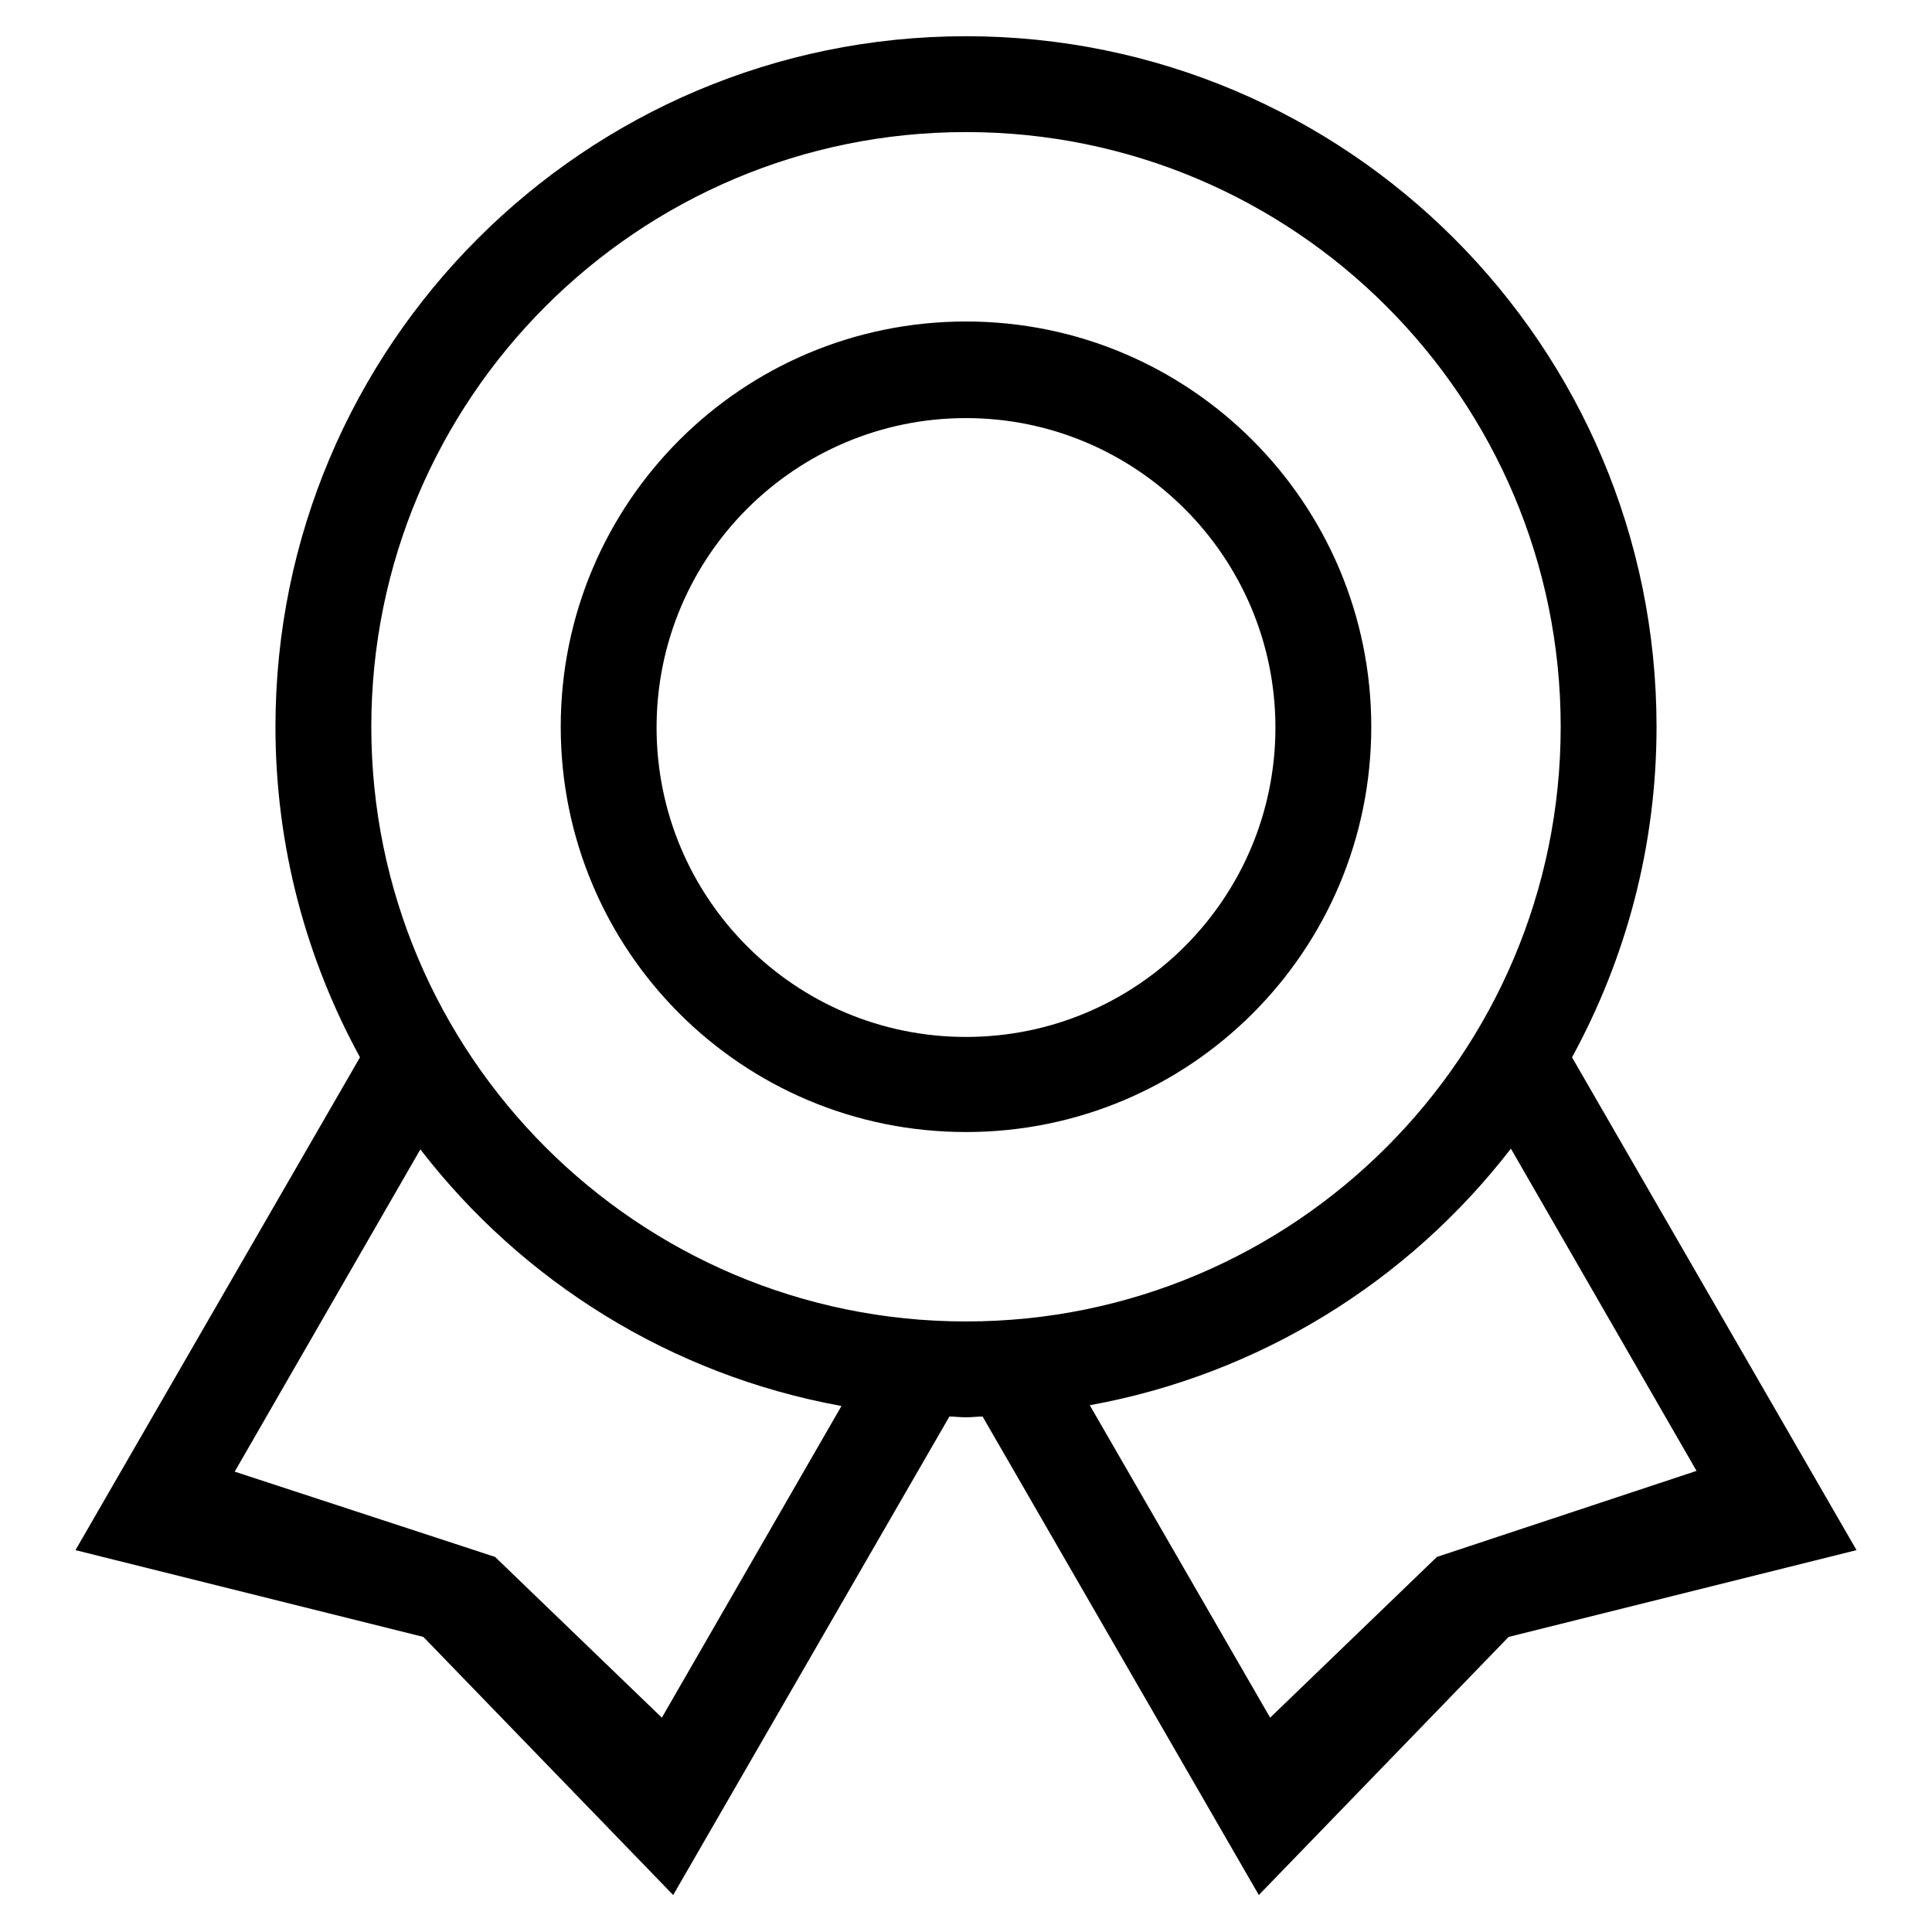 <?xml version="1.0" encoding="utf-8"?>
<!-- Svg Vector Icons : http://www.onlinewebfonts.com/icon -->
<!DOCTYPE svg PUBLIC "-//W3C//DTD SVG 1.1//EN" "http://www.w3.org/Graphics/SVG/1.1/DTD/svg11.dtd">
<svg version="1.1" xmlns="http://www.w3.org/2000/svg" xmlns:xlink="http://www.w3.org/1999/xlink" x="0px" y="0px" viewBox="0 0 256 256" enable-background="new 0 0 256 256" xml:space="preserve">
<g> <path fill="#000000" d="M128,42.6c-29.7,0-53.7,24-53.7,53.7c0,29.7,24,53.7,53.7,53.7c29.7,0,53.7-24,53.7-53.7 C181.7,66.7,157.7,42.6,128,42.6z M128,137.4c-22.7,0-41-18.4-41-41c0-22.7,18.4-41,41-41s41,18.4,41,41 C169,119,150.7,137.4,128,137.4z M208.3,140.1c7.1-13,11.2-27.9,11.2-43.8c0-50.5-41-91.5-91.5-91.5S36.5,45.8,36.5,96.3 c0,15.9,4.1,30.8,11.2,43.8L10,205.4l46.1,11.5l33.1,34.2l36.6-63.4c0.7,0,1.4,0.1,2.2,0.1s1.4-0.1,2.2-0.1l36.6,63.4l33.1-34.2 l46.1-11.5L208.3,140.1z M87.7,227.6l-22.1-21.3L31.1,195l24.6-42.7c13.5,17.5,33.2,29.9,55.8,34L87.7,227.6z M128,175.1 c-43.5,0-78.8-35.3-78.8-78.8S84.5,17.5,128,17.5s78.8,35.3,78.8,78.8S171.5,175.1,128,175.1z M190.4,206.3l-22.1,21.3l-23.9-41.4 c22.6-4.1,42.3-16.5,55.8-34l24.6,42.7L190.4,206.3z"/></g>
</svg>
